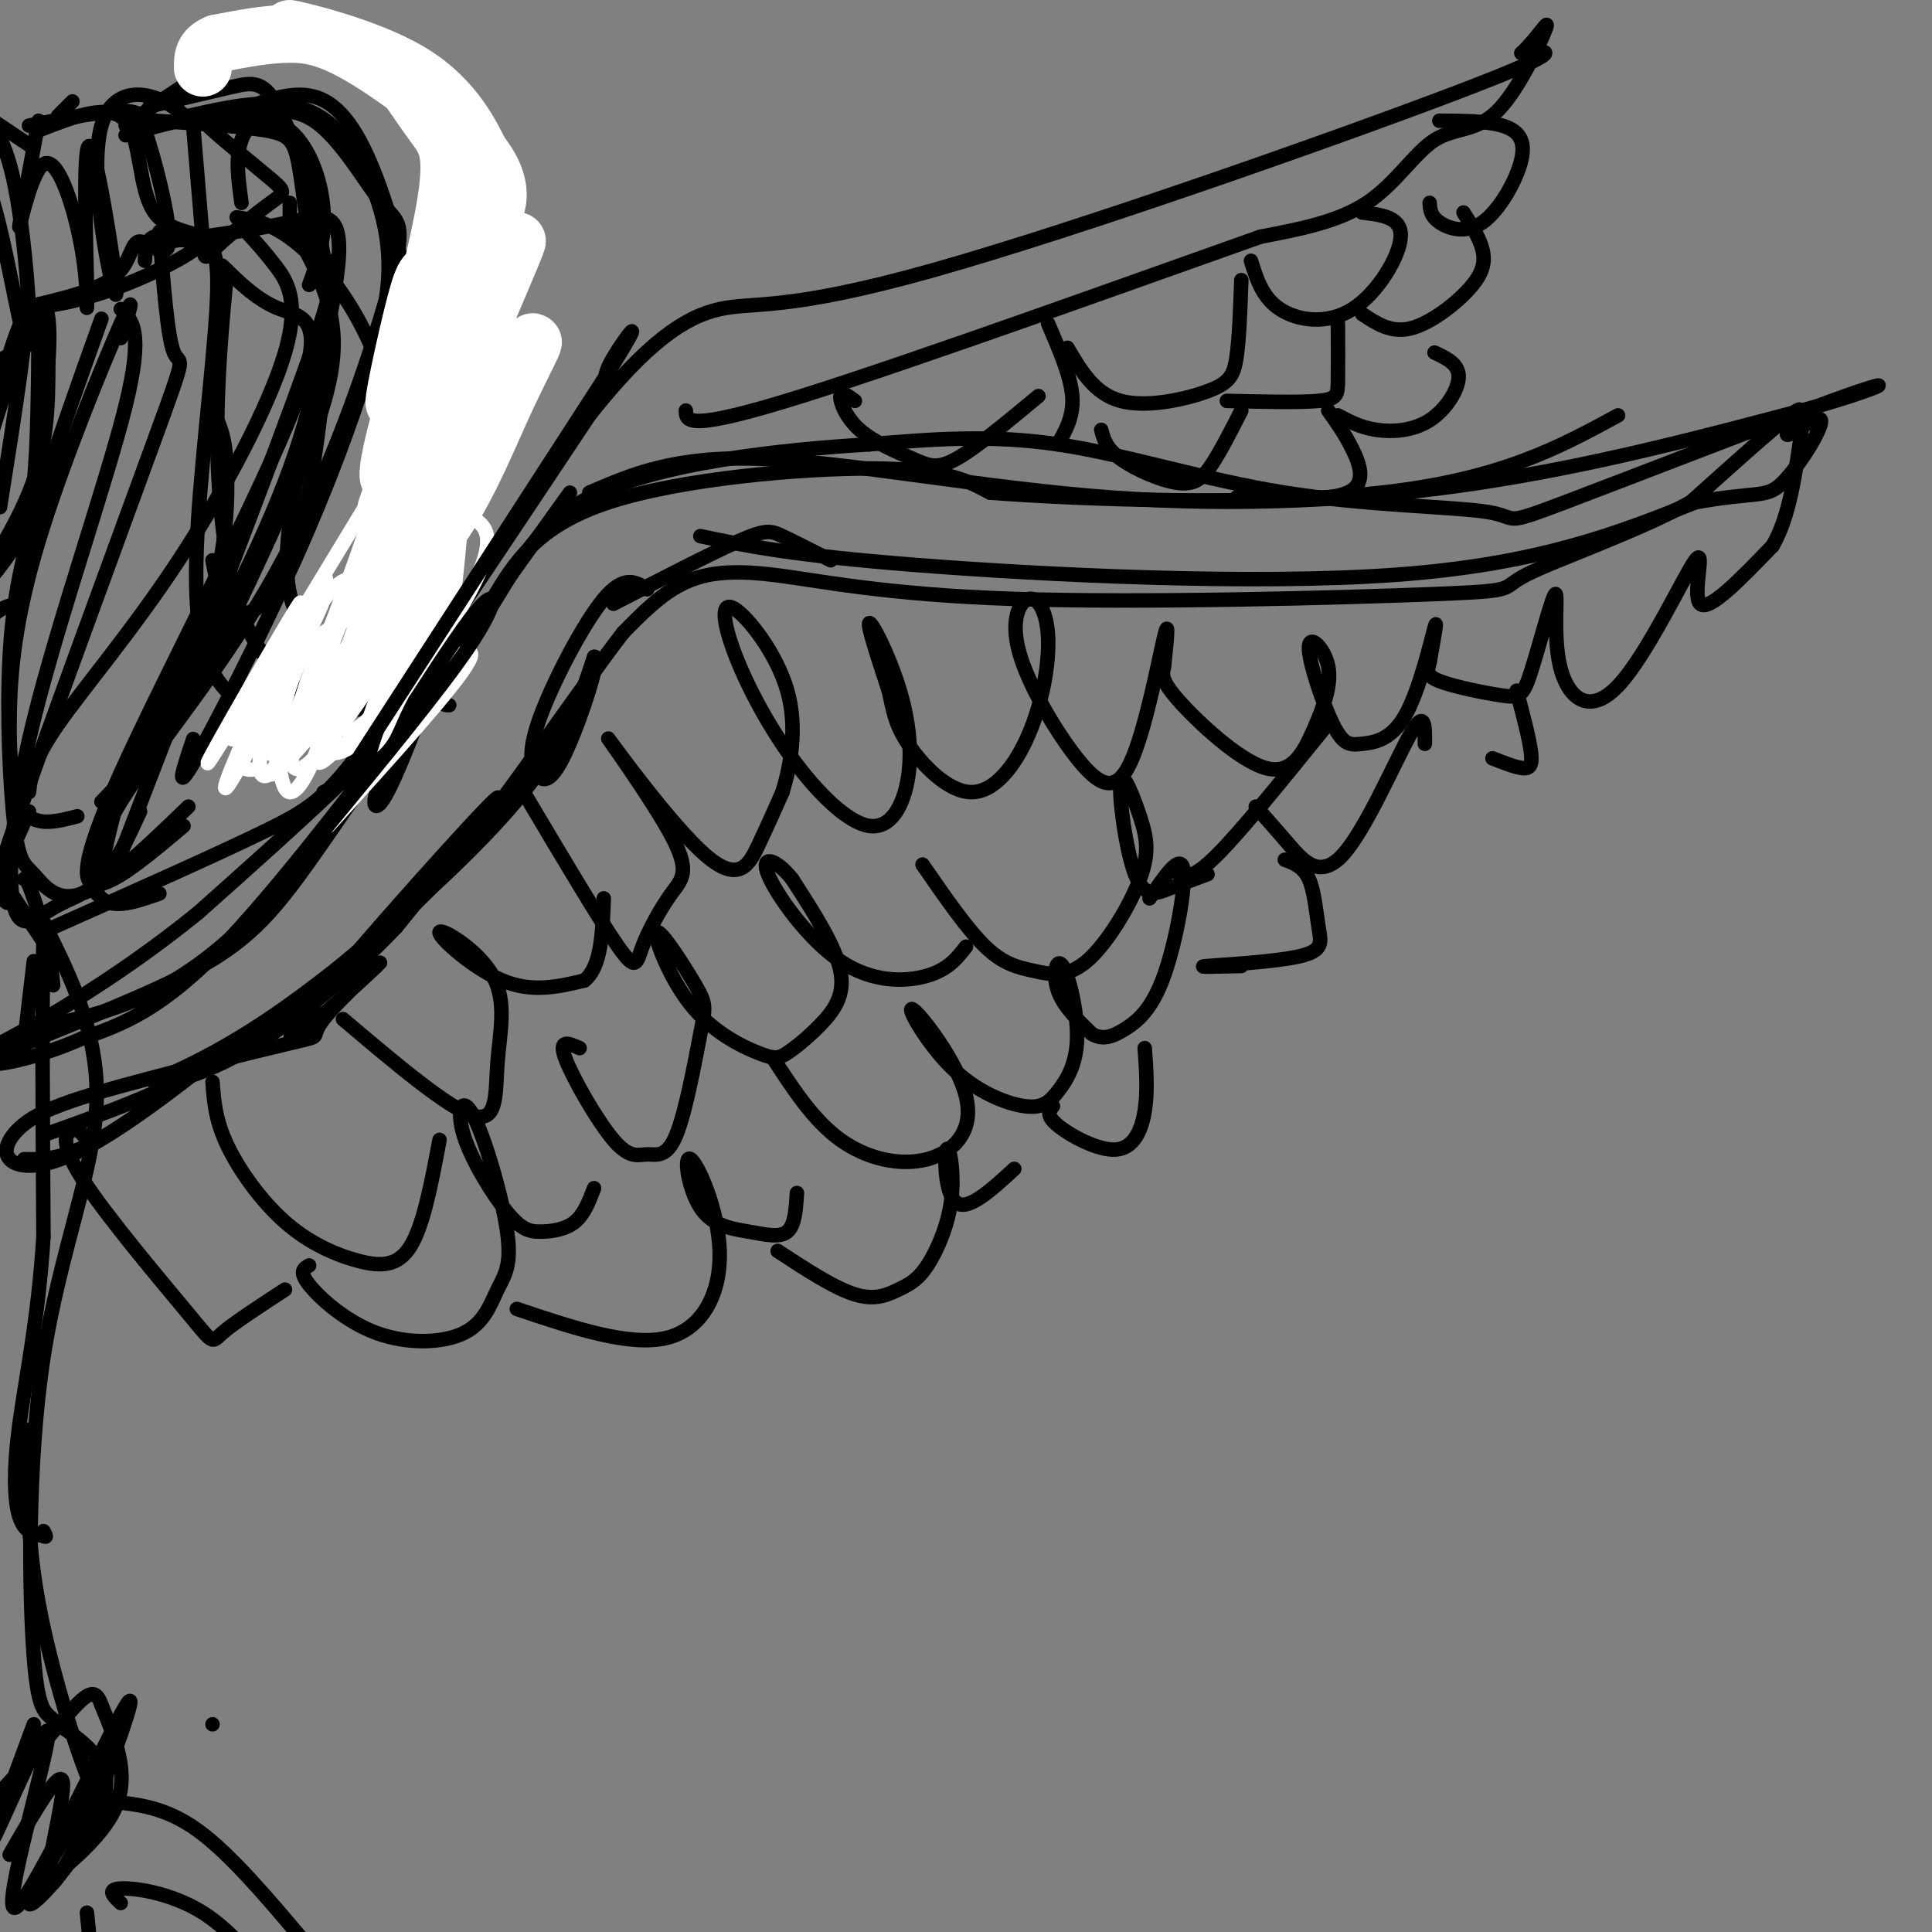 <svg viewBox='0 0 400 400' version='1.1' xmlns='http://www.w3.org/2000/svg' xmlns:xlink='http://www.w3.org/1999/xlink'><rect x="0" y="0" width="400" height="400" fill="#808080" stroke="none"/><g fill='none' stroke='rgb(0,0,0)' stroke-width='3' stroke-linecap='round' stroke-linejoin='round'><path d='M12,24c0.000,0.000 3.000,-3.000 3,-3'/><path d='M6,26c8.000,-1.583 16.000,-3.167 20,-3c4.000,0.167 4.000,2.083 4,4'/><path d='M30,27c2.086,5.920 5.301,18.721 5,23c-0.301,4.279 -4.120,0.037 -6,0c-1.880,-0.037 -1.823,4.132 -5,7c-3.177,2.868 -9.589,4.434 -16,6'/><path d='M8,63c-0.383,0.841 6.660,-0.056 15,-3c8.340,-2.944 17.978,-7.933 19,-10c1.022,-2.067 -6.571,-1.210 -10,-6c-3.429,-4.790 -2.694,-15.226 -6,-19c-3.306,-3.774 -10.653,-0.887 -18,2'/><path d='M26,26c7.439,-5.258 14.877,-10.517 22,-14c7.123,-3.483 13.930,-5.191 20,-5c6.070,0.191 11.404,2.282 17,7c5.596,4.718 11.456,12.062 14,18c2.544,5.938 1.772,10.469 1,15'/><path d='M100,47c1.249,6.713 3.871,15.995 1,30c-2.871,14.005 -11.234,32.732 -14,45c-2.766,12.268 0.067,18.077 2,21c1.933,2.923 2.967,2.962 4,3'/><path d='M35,50c9.113,-1.268 18.226,-2.536 25,-4c6.774,-1.464 11.208,-3.125 10,9c-1.208,12.125 -8.060,38.036 -10,53c-1.940,14.964 1.030,18.982 4,23'/><path d='M30,54c0.124,-2.251 0.248,-4.502 2,-5c1.752,-0.498 5.133,0.759 8,1c2.867,0.241 5.221,-0.532 5,10c-0.221,10.532 -3.018,32.369 -4,48c-0.982,15.631 -0.149,25.054 3,31c3.149,5.946 8.614,8.413 13,9c4.386,0.587 7.693,-0.707 11,-2'/><path d='M47,56c-1.094,11.703 -2.188,23.407 -2,36c0.188,12.593 1.659,26.077 5,35c3.341,8.923 8.553,13.287 12,16c3.447,2.713 5.128,3.775 8,4c2.872,0.225 6.936,-0.388 11,-1'/><path d='M45,25c7.218,-3.243 14.435,-6.486 20,-5c5.565,1.486 9.476,7.703 13,17c3.524,9.297 6.660,21.676 8,34c1.340,12.324 0.885,24.592 0,35c-0.885,10.408 -2.200,18.956 -3,23c-0.800,4.044 -1.086,3.584 -2,3c-0.914,-0.584 -2.457,-1.292 -4,-2'/><path d='M49,45c3.530,0.560 7.060,1.119 12,5c4.940,3.881 11.292,11.083 16,22c4.708,10.917 7.774,25.548 8,35c0.226,9.452 -2.387,13.726 -5,18'/><path d='M8,67c-0.083,12.549 -0.166,25.097 -1,33c-0.834,7.903 -2.419,11.159 -6,16c-3.581,4.841 -9.156,11.265 -8,9c1.156,-2.265 9.045,-13.219 13,-23c3.955,-9.781 3.978,-18.391 4,-27'/><path d='M10,75c0.564,-8.279 -0.026,-15.478 -3,-10c-2.974,5.478 -8.333,23.633 -11,32c-2.667,8.367 -2.641,6.945 0,-3c2.641,-9.945 7.897,-28.413 9,-28c1.103,0.413 -1.949,19.706 -5,39'/><path d='M6,30c-4.247,-2.853 -8.494,-5.707 -9,-6c-0.506,-0.293 2.729,1.974 5,10c2.271,8.026 3.578,21.811 4,30c0.422,8.189 -0.040,10.782 -2,2c-1.960,-8.782 -5.417,-28.938 -8,-29c-2.583,-0.062 -4.291,19.969 -6,40'/><path d='M-10,77c-1.155,7.726 -1.042,7.042 0,7c1.042,-0.042 3.012,0.560 5,-1c1.988,-1.560 3.994,-5.280 6,-9'/><path d='M4,125c-1.565,0.244 -3.131,0.488 -5,2c-1.869,1.512 -4.042,4.292 -4,15c0.042,10.708 2.298,29.345 4,38c1.702,8.655 2.851,7.327 4,6'/><path d='M3,186c1.667,2.500 3.833,5.750 6,9'/><path d='M7,199c0.000,0.000 -2.000,17.000 -2,17'/><path d='M11,204c-0.833,-8.833 -1.667,-17.667 -2,-9c-0.333,8.667 -0.167,34.833 0,61'/><path d='M9,256c-1.071,17.179 -3.750,29.625 -5,39c-1.250,9.375 -1.071,15.679 0,19c1.071,3.321 3.036,3.661 5,4'/><path d='M9,318c0.833,0.500 0.417,-0.250 0,-1'/><path d='M6,296c-0.311,10.911 -0.622,21.822 2,36c2.622,14.178 8.178,31.622 11,38c2.822,6.378 2.911,1.689 3,-3'/><path d='M22,367c-4.155,6.631 -16.042,24.708 -16,27c0.042,2.292 12.012,-11.202 15,-20c2.988,-8.798 -3.006,-12.899 -9,-17'/><path d='M12,357c-2.432,-2.764 -4.013,-1.174 -5,-14c-0.987,-12.826 -1.381,-40.069 2,-62c3.381,-21.931 10.537,-38.552 11,-53c0.463,-14.448 -5.769,-26.724 -12,-39'/><path d='M8,189c-2.500,-7.667 -2.750,-7.333 -3,-7'/><path d='M6,213c13.327,-2.548 26.655,-5.095 42,-19c15.345,-13.905 32.708,-39.167 32,-39c-0.708,0.167 -19.488,25.762 -33,40c-13.512,14.238 -21.756,17.119 -30,20'/><path d='M17,215c-10.761,4.796 -22.662,6.785 -18,4c4.662,-2.785 25.889,-10.344 39,-17c13.111,-6.656 18.107,-12.407 27,-25c8.893,-12.593 21.684,-32.026 26,-38c4.316,-5.974 0.158,1.513 -4,9'/><path d='M87,148c-2.250,5.631 -5.875,15.208 -8,18c-2.125,2.792 -2.750,-1.202 4,-13c6.750,-11.798 20.875,-31.399 35,-51'/><path d='M122,102c8.935,-3.863 17.869,-7.726 36,-7c18.131,0.726 45.458,6.042 72,8c26.542,1.958 52.298,0.560 76,-3c23.702,-3.560 45.351,-9.280 67,-15'/><path d='M373,85c15.801,-4.297 21.804,-7.538 9,-3c-12.804,4.538 -44.414,16.857 -58,22c-13.586,5.143 -9.147,3.111 -16,2c-6.853,-1.111 -24.999,-1.299 -42,-4c-17.001,-2.701 -32.857,-7.915 -47,-10c-14.143,-2.085 -26.571,-1.043 -39,0'/><path d='M180,92c-18.119,1.083 -43.917,3.792 -58,11c-14.083,7.208 -16.452,18.917 -28,34c-11.548,15.083 -32.274,33.542 -53,52'/><path d='M41,189c-17.800,14.444 -35.800,24.556 -45,29c-9.200,4.444 -9.600,3.222 -10,2'/><path d='M5,240c4.219,0.062 8.438,0.125 17,-5c8.562,-5.125 21.468,-15.437 21,-15c-0.468,0.437 -14.311,11.622 -24,17c-9.689,5.378 -15.224,4.948 -17,3c-1.776,-1.948 0.207,-5.414 4,-8c3.793,-2.586 9.397,-4.293 15,-6'/><path d='M21,226c11.032,-3.184 31.112,-8.142 39,-10c7.888,-1.858 3.583,-0.614 7,-5c3.417,-4.386 14.555,-14.402 11,-11c-3.555,3.402 -21.803,20.224 -17,13c4.803,-7.224 32.658,-38.492 40,-46c7.342,-7.508 -5.829,8.746 -19,25'/><path d='M82,192c-8.879,9.317 -21.575,20.110 -32,26c-10.425,5.890 -18.578,6.878 -18,6c0.578,-0.878 9.886,-3.621 25,-14c15.114,-10.379 36.032,-28.394 48,-42c11.968,-13.606 14.984,-22.803 18,-32'/><path d='M123,136c1.758,-0.757 -2.847,13.350 -6,20c-3.153,6.650 -4.856,5.844 -6,4c-1.144,-1.844 -1.731,-4.727 1,-12c2.731,-7.273 8.780,-18.935 13,-24c4.220,-5.065 6.610,-3.532 9,-2'/><path d='M127,125c10.200,-5.267 20.400,-10.533 26,-13c5.600,-2.467 6.600,-2.133 9,-1c2.400,1.133 6.200,3.067 10,5'/><path d='M145,111c9.378,1.978 18.756,3.956 45,6c26.244,2.044 69.356,4.156 99,2c29.644,-2.156 45.822,-8.578 62,-15'/><path d='M351,104c13.042,-2.351 14.647,-0.729 18,-4c3.353,-3.271 8.456,-11.433 8,-13c-0.456,-1.567 -6.469,3.463 -7,3c-0.531,-0.463 4.420,-6.418 2,-5c-2.420,1.418 -12.210,10.209 -22,19'/><path d='M350,104c-11.167,6.132 -28.086,11.962 -34,15c-5.914,3.038 -0.825,3.284 -19,4c-18.175,0.716 -59.614,1.903 -87,1c-27.386,-0.903 -40.719,-3.897 -50,-5c-9.281,-1.103 -14.509,-0.315 -19,2c-4.491,2.315 -8.246,6.158 -12,10'/><path d='M129,131c-8.325,10.766 -23.139,32.679 -33,45c-9.861,12.321 -14.770,15.048 -22,21c-7.230,5.952 -16.780,15.129 -28,22c-11.220,6.871 -24.110,11.435 -37,16'/><path d='M18,236c-0.863,-1.175 -1.726,-2.351 -3,-2c-1.274,0.351 -2.960,2.228 2,10c4.960,7.772 16.566,21.439 22,28c5.434,6.561 4.695,6.018 7,4c2.305,-2.018 7.652,-5.509 13,-9'/><path d='M44,224c0.285,3.914 0.571,7.828 3,13c2.429,5.172 7.002,11.603 12,16c4.998,4.397 10.423,6.761 15,8c4.577,1.239 8.308,1.354 11,-3c2.692,-4.354 4.346,-13.177 6,-22'/><path d='M71,211c10.925,9.247 21.850,18.494 27,20c5.150,1.506 4.526,-4.729 5,-11c0.474,-6.271 2.044,-12.578 -1,-18c-3.044,-5.422 -10.704,-9.960 -11,-9c-0.296,0.960 6.773,7.417 13,10c6.227,2.583 11.614,1.291 17,0'/><path d='M121,203c3.500,-2.833 3.750,-9.917 4,-17'/><path d='M109,165c7.608,12.808 15.215,25.617 19,31c3.785,5.383 3.746,3.341 5,0c1.254,-3.341 3.801,-7.982 6,-11c2.199,-3.018 4.051,-4.414 0,-12c-4.051,-7.586 -14.003,-21.363 -13,-20c1.003,1.363 12.962,17.867 20,24c7.038,6.133 9.154,1.895 11,-2c1.846,-3.895 3.423,-7.448 5,-11'/><path d='M162,164c1.631,-5.358 3.210,-13.252 1,-21c-2.210,-7.748 -8.209,-15.350 -11,-17c-2.791,-1.650 -2.374,2.652 0,9c2.374,6.348 6.706,14.743 12,22c5.294,7.257 11.551,13.375 16,14c4.449,0.625 7.089,-4.245 8,-10c0.911,-5.755 0.091,-12.396 -2,-19c-2.091,-6.604 -5.455,-13.173 -6,-13c-0.545,0.173 1.727,7.086 4,14'/><path d='M184,143c0.910,3.931 1.186,6.759 4,11c2.814,4.241 8.166,9.894 13,10c4.834,0.106 9.149,-5.334 12,-12c2.851,-6.666 4.237,-14.559 4,-20c-0.237,-5.441 -2.098,-8.431 -4,-8c-1.902,0.431 -3.847,4.281 -2,11c1.847,6.719 7.485,16.306 12,22c4.515,5.694 7.908,7.495 11,1c3.092,-6.495 5.883,-21.284 7,-26c1.117,-4.716 0.558,0.642 0,6'/><path d='M241,138c-0.269,1.581 -0.942,2.534 3,7c3.942,4.466 12.501,12.444 18,14c5.499,1.556 7.940,-3.309 10,-8c2.060,-4.691 3.739,-9.208 3,-13c-0.739,-3.792 -3.895,-6.860 -4,-4c-0.105,2.860 2.842,11.648 5,16c2.158,4.352 3.527,4.270 6,4c2.473,-0.270 6.050,-0.726 9,-6c2.950,-5.274 5.271,-15.364 6,-18c0.729,-2.636 -0.136,2.182 -1,7'/><path d='M296,137c-0.416,1.809 -0.956,2.832 2,4c2.956,1.168 9.409,2.482 13,3c3.591,0.518 4.320,0.240 6,-5c1.680,-5.240 4.313,-15.441 5,-16c0.687,-0.559 -0.570,8.524 1,15c1.570,6.476 5.967,10.344 12,4c6.033,-6.344 13.701,-22.900 16,-26c2.299,-3.100 -0.772,7.257 1,9c1.772,1.743 8.386,-5.129 15,-12'/><path d='M367,113c3.500,-6.000 4.750,-15.000 6,-24'/><path d='M64,262c-1.088,0.619 -2.177,1.238 0,4c2.177,2.762 7.619,7.666 14,10c6.381,2.334 13.702,2.098 18,0c4.298,-2.098 5.572,-6.058 7,-9c1.428,-2.942 3.008,-4.865 2,-12c-1.008,-7.135 -4.605,-19.483 -7,-24c-2.395,-4.517 -3.589,-1.202 -2,4c1.589,5.202 5.962,12.291 9,16c3.038,3.709 4.741,4.037 7,4c2.259,-0.037 5.074,-0.439 7,-2c1.926,-1.561 2.963,-4.280 4,-7'/><path d='M120,217c-2.227,-0.999 -4.453,-1.997 -3,2c1.453,3.997 6.587,12.990 10,17c3.413,4.010 5.105,3.038 7,3c1.895,-0.038 3.993,0.857 6,-4c2.007,-4.857 3.923,-15.466 5,-21c1.077,-5.534 1.314,-5.994 -1,-10c-2.314,-4.006 -7.178,-11.558 -8,-11c-0.822,0.558 2.397,9.227 7,15c4.603,5.773 10.590,8.652 14,10c3.410,1.348 4.244,1.165 6,0c1.756,-1.165 4.434,-3.314 7,-6c2.566,-2.686 5.019,-5.910 4,-11c-1.019,-5.090 -5.509,-12.045 -10,-19'/><path d='M164,182c-3.327,-4.190 -6.644,-5.164 -5,-1c1.644,4.164 8.250,13.467 15,18c6.750,4.533 13.643,4.295 18,3c4.357,-1.295 6.179,-3.648 8,-6'/><path d='M191,179c4.609,6.675 9.218,13.350 13,17c3.782,3.650 6.738,4.276 10,5c3.262,0.724 6.831,1.548 11,-2c4.169,-3.548 8.937,-11.467 11,-17c2.063,-5.533 1.420,-8.679 0,-13c-1.420,-4.321 -3.618,-9.818 -4,-7c-0.382,2.818 1.051,13.951 3,19c1.949,5.049 4.414,4.014 7,3c2.586,-1.014 5.293,-2.007 8,-3'/><path d='M260,167c2.113,2.399 4.226,4.798 7,8c2.774,3.202 6.208,7.208 11,2c4.792,-5.208 10.940,-19.631 14,-25c3.060,-5.369 3.030,-1.685 3,2'/><path d='M309,157c2.244,0.889 4.489,1.778 6,2c1.511,0.222 2.289,-0.222 2,-3c-0.289,-2.778 -1.644,-7.889 -3,-13'/><path d='M107,271c11.675,3.926 23.351,7.853 31,6c7.649,-1.853 11.272,-9.485 11,-18c-0.272,-8.515 -4.437,-17.911 -6,-19c-1.563,-1.089 -0.522,6.131 2,10c2.522,3.869 6.525,4.388 10,5c3.475,0.612 6.421,1.318 8,0c1.579,-1.318 1.789,-4.659 2,-8'/><path d='M160,219c4.220,6.505 8.441,13.010 14,17c5.559,3.990 12.457,5.464 18,4c5.543,-1.464 9.730,-5.865 8,-13c-1.730,-7.135 -9.378,-17.005 -11,-18c-1.622,-0.995 2.782,6.886 8,12c5.218,5.114 11.249,7.460 15,8c3.751,0.540 5.220,-0.725 7,-3c1.780,-2.275 3.869,-5.558 4,-11c0.131,-5.442 -1.695,-13.042 -3,-15c-1.305,-1.958 -2.087,1.726 -1,5c1.087,3.274 4.044,6.137 7,9'/><path d='M226,214c2.270,1.463 4.443,0.619 7,-1c2.557,-1.619 5.496,-4.013 8,-11c2.504,-6.987 4.573,-18.568 4,-22c-0.573,-3.432 -3.786,1.284 -7,6'/><path d='M161,259c5.883,3.850 11.765,7.701 16,9c4.235,1.299 6.822,0.048 9,-1c2.178,-1.048 3.948,-1.891 6,-5c2.052,-3.109 4.385,-8.483 5,-14c0.615,-5.517 -0.488,-11.178 -1,-10c-0.512,1.178 -0.432,9.194 2,11c2.432,1.806 7.216,-2.597 12,-7'/><path d='M218,229c-0.756,0.964 -1.512,1.929 1,4c2.512,2.071 8.292,5.250 12,5c3.708,-0.250 5.345,-3.929 6,-8c0.655,-4.071 0.327,-8.536 0,-13'/><path d='M11,192c17.000,-7.556 34.000,-15.111 44,-20c10.000,-4.889 13.000,-7.111 23,-21c10.000,-13.889 27.000,-39.444 44,-65'/><path d='M122,86c11.952,-15.118 19.833,-20.413 27,-22c7.167,-1.587 13.622,0.534 44,-8c30.378,-8.534 84.679,-27.724 109,-37c24.321,-9.276 18.660,-8.638 13,-8'/><path d='M315,11c3.580,-3.354 6.031,-7.738 5,-5c-1.031,2.738 -5.544,12.600 -10,17c-4.456,4.400 -8.853,3.338 -13,6c-4.147,2.662 -8.042,9.046 -14,13c-5.958,3.954 -13.979,5.477 -22,7'/><path d='M261,49c-23.467,8.289 -71.133,25.511 -95,33c-23.867,7.489 -23.933,5.244 -24,3'/><path d='M177,83c-1.432,-1.054 -2.864,-2.108 -3,-1c-0.136,1.108 1.026,4.380 4,7c2.974,2.620 7.762,4.590 11,6c3.238,1.410 4.925,2.260 9,0c4.075,-2.260 10.537,-7.630 17,-13'/><path d='M217,67c2.333,5.417 4.667,10.833 5,15c0.333,4.167 -1.333,7.083 -3,10'/><path d='M221,72c2.786,4.762 5.571,9.524 11,11c5.429,1.476 13.500,-0.333 18,-2c4.500,-1.667 5.429,-3.190 6,-7c0.571,-3.810 0.786,-9.905 1,-16'/><path d='M259,54c1.185,3.810 2.369,7.619 6,10c3.631,2.381 9.708,3.333 15,0c5.292,-3.333 9.798,-10.952 10,-15c0.202,-4.048 -3.899,-4.524 -8,-5'/><path d='M296,42c0.080,1.351 0.159,2.702 2,4c1.841,1.298 5.442,2.544 9,0c3.558,-2.544 7.073,-8.877 8,-13c0.927,-4.123 -0.735,-6.035 -4,-7c-3.265,-0.965 -8.132,-0.982 -13,-1'/><path d='M228,89c0.506,1.917 1.012,3.833 4,6c2.988,2.167 8.458,4.583 12,5c3.542,0.417 5.155,-1.167 7,-4c1.845,-2.833 3.923,-6.917 6,-11'/><path d='M254,83c7.578,0.178 15.156,0.356 19,0c3.844,-0.356 3.956,-1.244 4,-4c0.044,-2.756 0.022,-7.378 0,-12'/><path d='M282,65c2.982,1.982 5.964,3.964 10,3c4.036,-0.964 9.125,-4.875 12,-8c2.875,-3.125 3.536,-5.464 3,-8c-0.536,-2.536 -2.268,-5.268 -4,-8'/><path d='M256,103c9.489,0.400 18.978,0.800 23,-1c4.022,-1.800 2.578,-5.800 1,-9c-1.578,-3.200 -3.289,-5.600 -5,-8'/><path d='M277,86c2.345,1.256 4.690,2.512 8,3c3.310,0.488 7.583,0.208 11,-2c3.417,-2.208 5.976,-6.345 6,-9c0.024,-2.655 -2.488,-3.827 -5,-5'/><path d='M44,357c0.000,0.000 0.000,0.000 0,0'/><path d='M16,373c0.000,0.000 8.000,-1.000 8,-1'/><path d='M23,373c5.667,0.583 11.333,1.167 18,6c6.667,4.833 14.333,13.917 22,23'/><path d='M25,394c-1.511,-1.422 -3.022,-2.844 0,-3c3.022,-0.156 10.578,0.956 17,5c6.422,4.044 11.711,11.022 17,18'/><path d='M18,396c0.500,4.667 1.000,9.333 0,13c-1.000,3.667 -3.500,6.333 -6,9'/><path d='M4,394c8.583,-6.583 17.167,-13.167 20,-20c2.833,-6.833 -0.083,-13.917 -3,-21'/><path d='M21,353c-1.274,-3.738 -2.958,-2.583 -7,2c-4.042,4.583 -10.440,12.595 -14,16c-3.560,3.405 -4.280,2.202 -5,1'/><path d='M7,357c-5.022,13.537 -10.045,27.075 -8,23c2.045,-4.075 11.156,-25.762 11,-21c-0.156,4.762 -9.581,35.974 -7,36c2.581,0.026 17.166,-31.136 22,-40c4.834,-8.864 -0.083,4.568 -5,18'/><path d='M20,373c-3.345,8.060 -9.208,19.208 -10,17c-0.792,-2.208 3.488,-17.774 3,-21c-0.488,-3.226 -5.744,5.887 -11,15'/><path d='M26,28c5.488,-1.613 10.976,-3.226 17,-4c6.024,-0.774 12.583,-0.708 17,3c4.417,3.708 6.690,11.060 7,17c0.310,5.940 -1.345,10.470 -3,15'/><path d='M31,22c6.318,-1.500 12.635,-3.000 17,-4c4.365,-1.000 6.776,-1.502 10,5c3.224,6.502 7.261,20.006 9,30c1.739,9.994 1.182,16.476 0,27c-1.182,10.524 -2.987,25.089 -6,34c-3.013,8.911 -7.234,12.168 -10,13c-2.766,0.832 -4.076,-0.762 -5,-3c-0.924,-2.238 -1.462,-5.119 -2,-8'/><path d='M32,25c9.000,0.566 18.000,1.132 23,2c5.000,0.868 6.000,2.037 7,8c1.000,5.963 2.000,16.721 4,20c2.000,3.279 5.000,-0.920 -2,19c-7.000,19.920 -24.000,63.960 -41,108'/><path d='M45,87c0.899,2.202 1.798,4.405 2,11c0.202,6.595 -0.292,17.583 -4,28c-3.708,10.417 -10.631,20.262 -15,30c-4.369,9.738 -6.185,19.369 -8,29'/><path d='M69,54c-1.467,13.156 -2.933,26.311 -9,43c-6.067,16.689 -16.733,36.911 -24,49c-7.267,12.089 -11.133,16.044 -15,20'/><path d='M39,24c9.782,-2.206 19.563,-4.413 27,0c7.437,4.413 12.529,15.445 14,25c1.471,9.555 -0.678,17.633 -4,28c-3.322,10.367 -7.818,23.022 -15,39c-7.182,15.978 -17.052,35.279 -21,42c-3.948,6.721 -1.974,0.860 0,-5'/><path d='M50,42c-0.786,-5.624 -1.572,-11.249 1,-15c2.572,-3.751 8.503,-5.629 14,-2c5.497,3.629 10.561,12.765 14,17c3.439,4.235 5.253,3.568 2,16c-3.253,12.432 -11.573,37.961 -23,59c-11.427,21.039 -25.961,37.587 -33,49c-7.039,11.413 -6.583,17.689 -4,20c2.583,2.311 7.291,0.655 12,-1'/><path d='M51,48c1.833,1.974 3.665,3.949 6,7c2.335,3.051 5.172,7.179 2,18c-3.172,10.821 -12.354,28.337 -22,43c-9.646,14.663 -19.756,26.475 -25,34c-5.244,7.525 -5.622,10.762 -6,14'/><path d='M33,48c0.839,10.929 1.679,21.857 3,25c1.321,3.143 3.125,-1.500 -4,18c-7.125,19.500 -23.179,63.143 -29,80c-5.821,16.857 -1.411,6.929 3,-3'/><path d='M25,64c2.406,2.268 4.812,4.537 1,20c-3.812,15.463 -13.842,44.121 -19,65c-5.158,20.879 -5.444,33.978 -4,39c1.444,5.022 4.620,1.968 8,0c3.380,-1.968 6.966,-2.848 10,-6c3.034,-3.152 5.517,-8.576 8,-14'/><path d='M25,70c1.737,-5.431 3.474,-10.861 0,-3c-3.474,7.861 -12.158,29.014 -17,45c-4.842,15.986 -5.842,26.804 -6,36c-0.158,9.196 0.526,16.770 3,20c2.474,3.230 6.737,2.115 11,1'/><path d='M21,66c-4.805,13.434 -9.610,26.868 -13,38c-3.390,11.132 -5.364,19.964 -6,32c-0.636,12.036 0.067,27.278 1,35c0.933,7.722 2.097,7.925 4,10c1.903,2.075 4.544,6.021 10,4c5.456,-2.021 13.728,-10.011 22,-18'/><path d='M46,55c3.700,3.640 7.400,7.279 12,9c4.600,1.721 10.099,1.523 3,20c-7.099,18.477 -26.796,55.628 -36,76c-9.204,20.372 -7.915,23.963 -4,23c3.915,-0.963 10.458,-6.482 17,-12'/><path d='M60,46c4.202,7.310 8.405,14.619 9,23c0.595,8.381 -2.417,17.833 -9,33c-6.583,15.167 -16.738,36.048 -20,42c-3.262,5.952 0.369,-3.024 4,-12'/><path d='M60,45c0.000,0.000 0.000,-3.000 0,-3'/><path d='M46,26c-2.656,-1.159 -5.313,-2.318 -3,0c2.313,2.318 9.595,8.113 13,11c3.405,2.887 2.933,2.867 0,5c-2.933,2.133 -8.328,6.421 -11,9c-2.672,2.579 -2.621,3.451 -3,-1c-0.379,-4.451 -1.190,-14.226 -2,-24'/><path d='M40,26c-4.871,-6.402 -16.048,-10.407 -19,0c-2.952,10.407 2.321,35.225 3,35c0.679,-0.225 -3.234,-25.493 -5,-30c-1.766,-4.507 -1.383,11.746 -1,28'/><path d='M18,59c-0.122,5.636 0.072,5.726 0,3c-0.072,-2.726 -0.411,-8.267 -2,-15c-1.589,-6.733 -4.428,-14.659 -7,-13c-2.572,1.659 -4.878,12.903 -5,13c-0.122,0.097 1.939,-10.951 4,-22'/></g>
<g fill='none' stroke='rgb(255,255,255)' stroke-width='3' stroke-linecap='round' stroke-linejoin='round'><path d='M54,159c-3.031,0.678 -6.061,1.356 -2,-8c4.061,-9.356 15.214,-28.747 15,-27c-0.214,1.747 -11.795,24.631 -17,34c-5.205,9.369 -4.034,5.223 1,-6c5.034,-11.223 13.932,-29.521 16,-32c2.068,-2.479 -2.695,10.863 -7,19c-4.305,8.137 -8.153,11.068 -12,14'/><path d='M48,153c2.857,-6.810 16.000,-30.833 14,-28c-2.000,2.833 -19.143,32.524 -19,33c0.143,0.476 17.571,-28.262 35,-57'/><path d='M78,101c0.225,5.318 -16.713,47.112 -20,55c-3.287,7.888 7.078,-18.129 13,-32c5.922,-13.871 7.402,-15.594 3,-4c-4.402,11.594 -14.685,36.506 -13,35c1.685,-1.506 15.339,-29.430 18,-35c2.661,-5.570 -5.669,11.215 -14,28'/><path d='M65,148c3.047,-3.881 17.664,-27.582 18,-27c0.336,0.582 -13.609,25.449 -14,28c-0.391,2.551 12.771,-17.213 14,-19c1.229,-1.787 -9.477,14.404 -11,17c-1.523,2.596 6.136,-8.401 9,-12c2.864,-3.599 0.932,0.201 -1,4'/><path d='M80,139c-1.552,4.348 -4.931,13.217 -3,9c1.931,-4.217 9.174,-21.520 10,-24c0.826,-2.480 -4.764,9.863 -10,17c-5.236,7.137 -10.118,9.069 -15,11'/><path d='M62,152c-4.766,5.208 -9.182,12.727 -2,5c7.182,-7.727 25.960,-30.700 25,-30c-0.960,0.700 -21.659,25.074 -23,24c-1.341,-1.074 16.678,-27.597 18,-28c1.322,-0.403 -14.051,25.313 -21,34c-6.949,8.687 -5.475,0.343 -4,-8'/><path d='M55,149c-0.054,-5.348 1.813,-14.719 2,-12c0.187,2.719 -1.304,17.529 -1,19c0.304,1.471 2.404,-10.396 5,-17c2.596,-6.604 5.689,-7.946 7,-5c1.311,2.946 0.840,10.179 -1,17c-1.840,6.821 -5.049,13.229 -7,13c-1.951,-0.229 -2.643,-7.095 -2,-14c0.643,-6.905 2.623,-13.847 5,-19c2.377,-5.153 5.153,-8.515 7,-10c1.847,-1.485 2.767,-1.092 4,0c1.233,1.092 2.781,2.883 1,8c-1.781,5.117 -6.890,13.558 -12,22'/><path d='M63,151c-2.364,4.017 -2.276,3.059 -3,3c-0.724,-0.059 -2.262,0.782 -2,-3c0.262,-3.782 2.325,-12.188 6,-17c3.675,-4.812 8.962,-6.030 12,-7c3.038,-0.970 3.828,-1.691 5,1c1.172,2.691 2.725,8.795 3,12c0.275,3.205 -0.730,3.510 -3,6c-2.270,2.490 -5.806,7.164 -9,9c-3.194,1.836 -6.045,0.833 -7,-2c-0.955,-2.833 -0.014,-7.496 3,-13c3.014,-5.504 8.099,-11.850 11,-15c2.901,-3.150 3.617,-3.104 4,0c0.383,3.104 0.434,9.265 0,13c-0.434,3.735 -1.354,5.042 -4,8c-2.646,2.958 -7.020,7.566 -8,4c-0.980,-3.566 1.434,-15.304 4,-23c2.566,-7.696 5.283,-11.348 8,-15'/><path d='M83,112c1.597,-3.442 1.590,-4.546 3,-3c1.410,1.546 4.236,5.741 0,16c-4.236,10.259 -15.534,26.580 -21,32c-5.466,5.420 -5.100,-0.062 -4,-6c1.100,-5.938 2.932,-12.334 7,-19c4.068,-6.666 10.371,-13.602 15,-18c4.629,-4.398 7.584,-6.256 10,-7c2.416,-0.744 4.291,-0.373 6,1c1.709,1.373 3.250,3.749 0,11c-3.250,7.251 -11.291,19.378 -17,26c-5.709,6.622 -9.085,7.738 -12,10c-2.915,2.262 -5.369,5.668 -4,-1c1.369,-6.668 6.561,-23.411 12,-35c5.439,-11.589 11.125,-18.026 13,-18c1.875,0.026 -0.063,6.513 -2,13'/><path d='M89,114c-4.259,9.936 -13.906,28.276 -13,25c0.906,-3.276 12.367,-28.167 18,-38c5.633,-9.833 5.440,-4.609 1,7c-4.440,11.609 -13.126,29.603 -16,32c-2.874,2.397 0.063,-10.801 3,-24'/></g>
<g fill='none' stroke='rgb(255,255,255)' stroke-width='12' stroke-linecap='round' stroke-linejoin='round'><path d='M88,135c1.756,-14.244 3.511,-28.489 3,-34c-0.511,-5.511 -3.289,-2.289 -6,3c-2.711,5.289 -5.356,12.644 -8,20'/><path d='M77,124c1.539,0.726 9.386,-7.460 15,-16c5.614,-8.540 8.997,-17.436 13,-26c4.003,-8.564 8.628,-16.798 2,-6c-6.628,10.798 -24.509,40.626 -23,32c1.509,-8.626 22.406,-55.707 23,-58c0.594,-2.293 -19.116,40.202 -25,52c-5.884,11.798 2.058,-7.101 10,-26'/><path d='M92,76c4.773,-10.797 11.707,-24.789 9,-18c-2.707,6.789 -15.054,34.358 -19,40c-3.946,5.642 0.509,-10.642 3,-19c2.491,-8.358 3.017,-8.789 2,-4c-1.017,4.789 -3.576,14.797 -2,12c1.576,-2.797 7.288,-18.398 13,-34'/><path d='M98,53c0.620,-4.815 -4.329,0.147 -7,2c-2.671,1.853 -3.064,0.596 -5,8c-1.936,7.404 -5.416,23.469 -4,20c1.416,-3.469 7.727,-26.472 10,-39c2.273,-12.528 0.506,-14.579 -2,-18c-2.506,-3.421 -5.753,-8.210 -9,-13'/><path d='M81,13c-7.437,-3.876 -21.530,-7.068 -21,-7c0.530,0.068 15.683,3.394 25,9c9.317,5.606 12.796,13.492 15,18c2.204,4.508 3.132,5.637 2,6c-1.132,0.363 -4.323,-0.039 -5,1c-0.677,1.039 1.162,3.520 3,6'/><path d='M100,46c1.922,-0.619 5.226,-5.166 1,-12c-4.226,-6.834 -15.984,-15.955 -24,-21c-8.016,-5.045 -12.290,-6.013 -17,-6c-4.710,0.013 -9.855,1.006 -15,2'/><path d='M45,9c-3.000,1.167 -3.000,3.083 -3,5'/></g>
<g fill='none' stroke='rgb(255,255,255)' stroke-width='3' stroke-linecap='round' stroke-linejoin='round'><path d='M68,171c13.178,-14.556 26.356,-29.111 29,-34c2.644,-4.889 -5.244,-0.111 -10,5c-4.756,5.111 -6.378,10.556 -8,16'/><path d='M79,158c-0.333,1.333 2.833,-3.333 6,-8'/></g>
<g fill='none' stroke='rgb(0,0,0)' stroke-width='3' stroke-linecap='round' stroke-linejoin='round'><path d='M67,172c12.022,-14.600 24.044,-29.200 30,-38c5.956,-8.800 5.844,-11.800 3,-9c-2.844,2.800 -8.422,11.400 -14,20'/><path d='M86,145c-2.933,5.200 -3.267,8.200 -6,11c-2.733,2.800 -7.867,5.400 -13,8'/><path d='M71,162c0.000,0.000 55.000,-85.000 55,-85'/><path d='M126,77c8.822,-14.156 3.378,-7.044 1,-3c-2.378,4.044 -1.689,5.022 -1,6'/><path d='M102,124c4.556,-7.556 9.111,-15.111 24,-20c14.889,-4.889 40.111,-7.111 55,-7c14.889,0.111 19.444,2.556 24,5'/><path d='M205,102c19.556,1.489 56.444,2.711 81,0c24.556,-2.711 36.778,-9.356 49,-16'/><path d='M257,200c-4.981,0.118 -9.962,0.236 -7,0c2.962,-0.236 13.866,-0.826 19,-2c5.134,-1.174 4.498,-2.931 4,-6c-0.498,-3.069 -0.856,-7.448 -2,-10c-1.144,-2.552 -3.072,-3.276 -5,-4'/><path d='M244,181c1.500,0.500 3.000,1.000 8,-4c5.000,-5.000 13.500,-15.500 22,-26'/></g>
</svg>